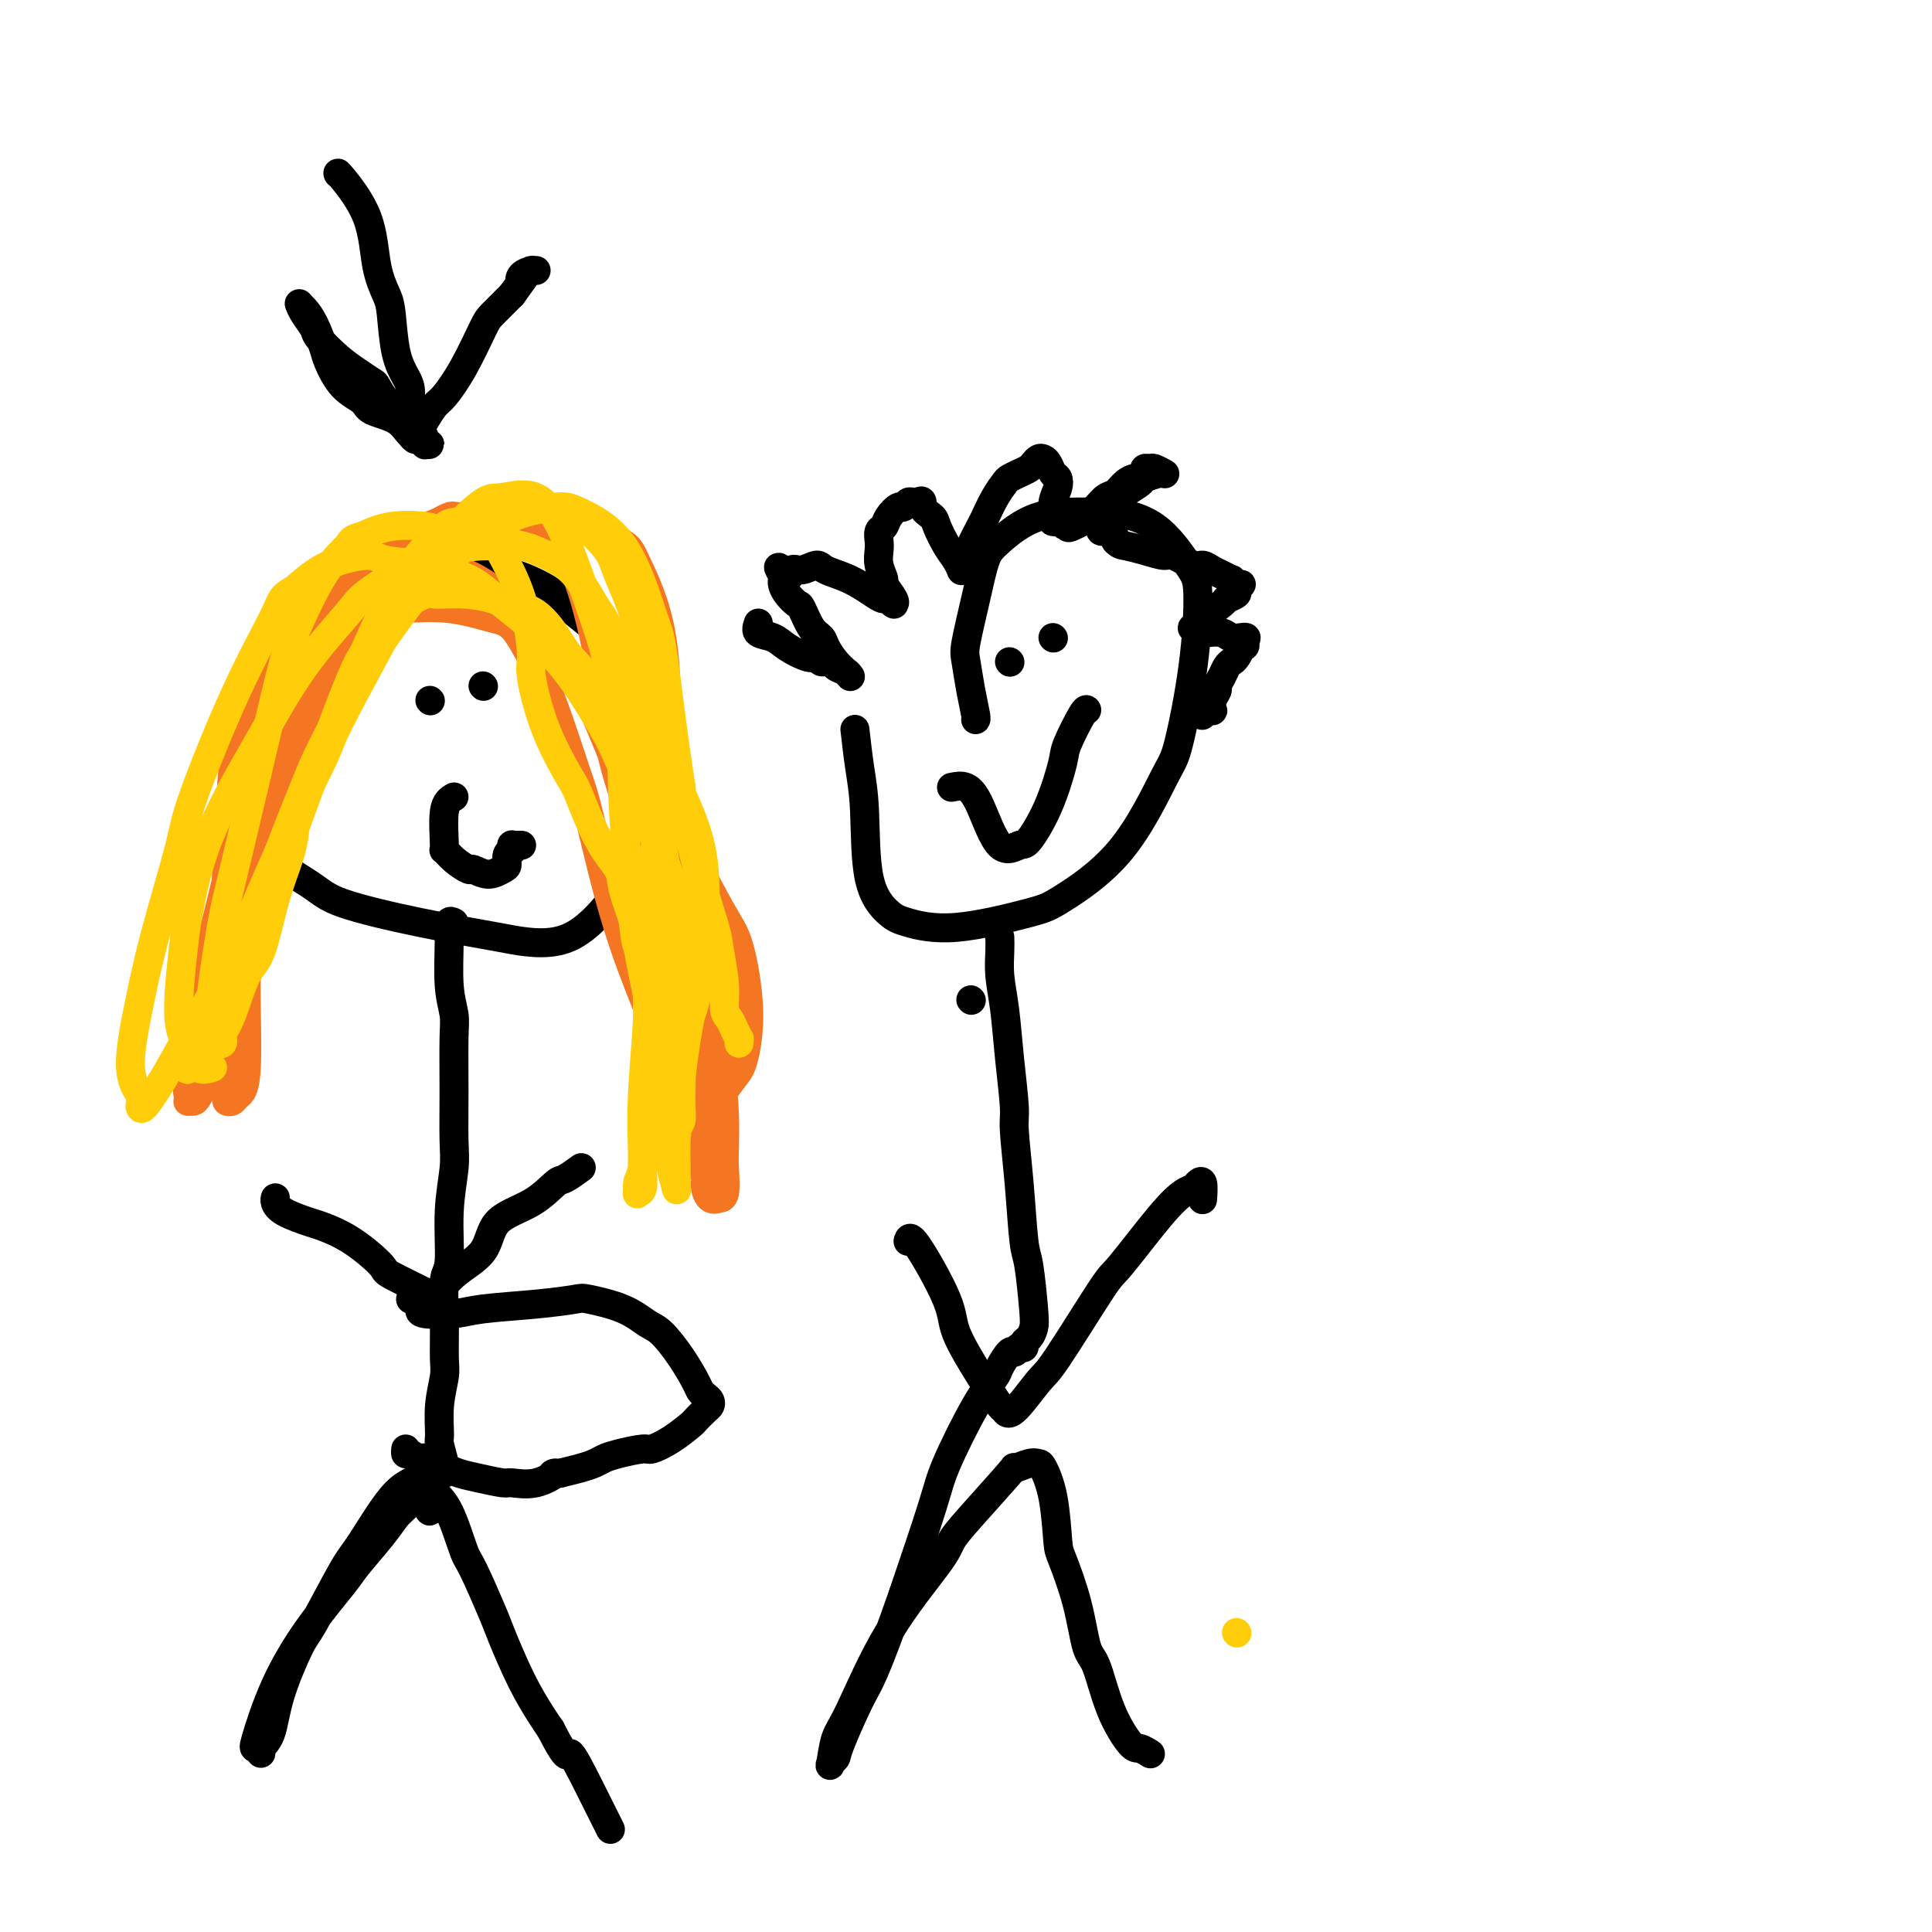 <svg viewBox='0 0 400 400' version='1.1' xmlns='http://www.w3.org/2000/svg' xmlns:xlink='http://www.w3.org/1999/xlink'><g fill='none' stroke='#000000' stroke-width='6' stroke-linecap='round' stroke-linejoin='round'><path d='M47,148c0.327,-0.881 0.654,-1.761 1,1c0.346,2.761 0.712,9.165 1,13c0.288,3.835 0.497,5.103 1,7c0.503,1.897 1.300,4.424 4,7c2.700,2.576 7.302,5.201 10,7c2.698,1.799 3.492,2.772 7,4c3.508,1.228 9.731,2.712 16,4c6.269,1.288 12.583,2.380 16,3c3.417,0.620 3.938,0.770 6,1c2.062,0.230 5.666,0.542 9,-1c3.334,-1.542 6.396,-4.938 8,-7c1.604,-2.062 1.748,-2.792 3,-5c1.252,-2.208 3.611,-5.895 5,-10c1.389,-4.105 1.809,-8.629 2,-11c0.191,-2.371 0.155,-2.590 0,-4c-0.155,-1.410 -0.427,-4.013 -1,-7c-0.573,-2.987 -1.448,-6.360 -2,-8c-0.552,-1.640 -0.783,-1.549 -2,-3c-1.217,-1.451 -3.421,-4.445 -6,-7c-2.579,-2.555 -5.531,-4.673 -7,-6c-1.469,-1.327 -1.453,-1.864 -3,-3c-1.547,-1.136 -4.656,-2.872 -8,-4c-3.344,-1.128 -6.922,-1.649 -9,-2c-2.078,-0.351 -2.655,-0.534 -5,-1c-2.345,-0.466 -6.457,-1.216 -10,-1c-3.543,0.216 -6.517,1.398 -8,2c-1.483,0.602 -1.476,0.624 -3,2c-1.524,1.376 -4.578,4.108 -7,7c-2.422,2.892 -4.211,5.946 -6,9'/><path d='M59,135c-2.102,2.953 -0.857,2.336 -1,4c-0.143,1.664 -1.674,5.609 -2,9c-0.326,3.391 0.554,6.229 1,8c0.446,1.771 0.460,2.475 1,4c0.540,1.525 1.607,3.872 2,5c0.393,1.128 0.112,1.037 0,1c-0.112,-0.037 -0.056,-0.018 0,0'/><path d='M94,191c-0.431,-0.223 -0.862,-0.446 -1,0c-0.138,0.446 0.016,1.560 0,4c-0.016,2.440 -0.201,6.207 0,9c0.201,2.793 0.787,4.613 1,6c0.213,1.387 0.053,2.340 0,5c-0.053,2.660 0.001,7.028 0,11c-0.001,3.972 -0.057,7.549 0,10c0.057,2.451 0.225,3.776 0,6c-0.225,2.224 -0.845,5.348 -1,9c-0.155,3.652 0.156,7.833 0,10c-0.156,2.167 -0.778,2.321 -1,4c-0.222,1.679 -0.045,4.885 0,8c0.045,3.115 -0.041,6.141 0,8c0.041,1.859 0.211,2.551 0,4c-0.211,1.449 -0.803,3.655 -1,6c-0.197,2.345 0.001,4.828 0,6c-0.001,1.172 -0.200,1.032 0,2c0.200,0.968 0.800,3.045 1,4c0.200,0.955 0.002,0.788 0,1c-0.002,0.212 0.193,0.803 0,1c-0.193,0.197 -0.773,0.001 -1,0c-0.227,-0.001 -0.099,0.192 0,0c0.099,-0.192 0.171,-0.769 0,-1c-0.171,-0.231 -0.586,-0.115 -1,0'/><path d='M90,304c-1.065,17.446 -1.727,4.560 -2,0c-0.273,-4.560 -0.157,-0.795 -1,1c-0.843,1.795 -2.647,1.619 -5,4c-2.353,2.381 -5.257,7.320 -7,10c-1.743,2.680 -2.325,3.102 -4,6c-1.675,2.898 -4.442,8.271 -6,11c-1.558,2.729 -1.905,2.813 -3,5c-1.095,2.187 -2.937,6.477 -4,10c-1.063,3.523 -1.345,6.280 -2,8c-0.655,1.720 -1.682,2.405 -2,3c-0.318,0.595 0.075,1.101 0,1c-0.075,-0.101 -0.616,-0.807 -1,-1c-0.384,-0.193 -0.611,0.128 0,-2c0.611,-2.128 2.061,-6.705 4,-11c1.939,-4.295 4.368,-8.310 7,-12c2.632,-3.690 5.467,-7.056 7,-9c1.533,-1.944 1.765,-2.464 3,-4c1.235,-1.536 3.473,-4.086 5,-6c1.527,-1.914 2.344,-3.191 3,-4c0.656,-0.809 1.151,-1.152 2,-2c0.849,-0.848 2.052,-2.203 3,-3c0.948,-0.797 1.641,-1.037 2,-1c0.359,0.037 0.383,0.352 1,1c0.617,0.648 1.826,1.627 3,4c1.174,2.373 2.312,6.138 3,8c0.688,1.862 0.926,1.822 2,4c1.074,2.178 2.984,6.575 4,9c1.016,2.425 1.138,2.877 2,5c0.862,2.123 2.463,5.918 4,9c1.537,3.082 3.011,5.452 4,7c0.989,1.548 1.495,2.274 2,3'/><path d='M114,358c3.976,7.797 3.416,4.791 4,5c0.584,0.209 2.311,3.633 4,7c1.689,3.367 3.340,6.676 4,8c0.660,1.324 0.330,0.662 0,0'/></g>
<g fill='none' stroke='#F47623' stroke-width='6' stroke-linecap='round' stroke-linejoin='round'><path d='M68,123c0.251,0.335 0.502,0.671 0,1c-0.502,0.329 -1.756,0.653 -4,5c-2.244,4.347 -5.477,12.718 -7,17c-1.523,4.282 -1.335,4.476 -2,9c-0.665,4.524 -2.181,13.377 -3,22c-0.819,8.623 -0.940,17.017 -1,22c-0.060,4.983 -0.057,6.554 0,10c0.057,3.446 0.169,8.766 0,12c-0.169,3.234 -0.619,4.383 -1,5c-0.381,0.617 -0.692,0.704 -1,1c-0.308,0.296 -0.611,0.803 -1,1c-0.389,0.197 -0.863,0.084 -1,0c-0.137,-0.084 0.065,-0.138 0,-2c-0.065,-1.862 -0.396,-5.532 0,-11c0.396,-5.468 1.519,-12.735 2,-17c0.481,-4.265 0.320,-5.528 1,-10c0.680,-4.472 2.200,-12.153 4,-19c1.800,-6.847 3.880,-12.859 5,-16c1.120,-3.141 1.280,-3.411 2,-6c0.720,-2.589 2.000,-7.498 4,-12c2.000,-4.502 4.722,-8.599 6,-11c1.278,-2.401 1.113,-3.108 3,-5c1.887,-1.892 5.825,-4.969 9,-7c3.175,-2.031 5.588,-3.015 8,-4'/><path d='M91,108c3.184,-1.844 2.644,-0.953 4,-1c1.356,-0.047 4.609,-1.030 8,-1c3.391,0.030 6.919,1.073 9,2c2.081,0.927 2.715,1.738 4,4c1.285,2.262 3.220,5.976 5,12c1.780,6.024 3.404,14.358 4,19c0.596,4.642 0.163,5.591 1,10c0.837,4.409 2.942,12.277 6,19c3.058,6.723 7.068,12.302 9,16c1.932,3.698 1.787,5.516 3,11c1.213,5.484 3.785,14.632 5,22c1.215,7.368 1.073,12.954 1,16c-0.073,3.046 -0.079,3.551 0,5c0.079,1.449 0.241,3.842 0,5c-0.241,1.158 -0.884,1.082 -1,1c-0.116,-0.082 0.296,-0.168 0,0c-0.296,0.168 -1.298,0.590 -2,0c-0.702,-0.590 -1.103,-2.194 -1,-3c0.103,-0.806 0.711,-0.816 1,-2c0.289,-1.184 0.260,-3.541 0,-7c-0.260,-3.459 -0.751,-8.019 -1,-11c-0.249,-2.981 -0.256,-4.384 -1,-8c-0.744,-3.616 -2.224,-9.445 -4,-15c-1.776,-5.555 -3.849,-10.836 -5,-14c-1.151,-3.164 -1.380,-4.212 -2,-7c-0.620,-2.788 -1.633,-7.317 -3,-12c-1.367,-4.683 -3.090,-9.520 -4,-12c-0.910,-2.480 -1.007,-2.603 -2,-5c-0.993,-2.397 -2.883,-7.068 -5,-11c-2.117,-3.932 -4.462,-7.123 -6,-9c-1.538,-1.877 -2.269,-2.438 -3,-3'/><path d='M111,129c-3.487,-4.615 -5.203,-4.652 -9,-5c-3.797,-0.348 -9.675,-1.008 -13,-1c-3.325,0.008 -4.099,0.684 -5,1c-0.901,0.316 -1.930,0.273 -4,3c-2.070,2.727 -5.182,8.225 -7,11c-1.818,2.775 -2.341,2.829 -4,5c-1.659,2.171 -4.455,6.461 -7,10c-2.545,3.539 -4.840,6.329 -6,8c-1.160,1.671 -1.186,2.223 -2,4c-0.814,1.777 -2.414,4.781 -4,9c-1.586,4.219 -3.156,9.655 -4,13c-0.844,3.345 -0.962,4.599 -1,8c-0.038,3.401 0.005,8.950 0,13c-0.005,4.050 -0.056,6.601 0,8c0.056,1.399 0.221,1.647 0,2c-0.221,0.353 -0.827,0.810 -1,1c-0.173,0.190 0.087,0.113 0,0c-0.087,-0.113 -0.523,-0.264 -1,-1c-0.477,-0.736 -0.997,-2.059 -1,-6c-0.003,-3.941 0.511,-10.500 1,-14c0.489,-3.500 0.952,-3.940 2,-8c1.048,-4.060 2.682,-11.739 5,-19c2.318,-7.261 5.319,-14.103 7,-18c1.681,-3.897 2.042,-4.850 4,-8c1.958,-3.150 5.514,-8.498 9,-12c3.486,-3.502 6.902,-5.160 9,-6c2.098,-0.840 2.877,-0.863 5,-1c2.123,-0.137 5.590,-0.387 9,0c3.410,0.387 6.764,1.412 9,2c2.236,0.588 3.353,0.739 5,3c1.647,2.261 3.823,6.630 6,11'/><path d='M113,142c2.174,5.242 4.608,12.848 6,17c1.392,4.152 1.741,4.849 3,10c1.259,5.151 3.426,14.757 6,23c2.574,8.243 5.554,15.122 7,19c1.446,3.878 1.357,4.754 2,8c0.643,3.246 2.018,8.860 3,13c0.982,4.140 1.572,6.805 2,8c0.428,1.195 0.693,0.920 1,1c0.307,0.080 0.656,0.516 1,0c0.344,-0.516 0.683,-1.985 1,-3c0.317,-1.015 0.612,-1.576 1,-3c0.388,-1.424 0.869,-3.711 2,-6c1.131,-2.289 2.911,-4.581 4,-6c1.089,-1.419 1.485,-1.967 2,-4c0.515,-2.033 1.148,-5.552 1,-10c-0.148,-4.448 -1.077,-9.824 -2,-13c-0.923,-3.176 -1.839,-4.152 -4,-8c-2.161,-3.848 -5.566,-10.568 -9,-17c-3.434,-6.432 -6.898,-12.575 -9,-16c-2.102,-3.425 -2.841,-4.132 -5,-7c-2.159,-2.868 -5.738,-7.896 -9,-12c-3.262,-4.104 -6.206,-7.285 -8,-9c-1.794,-1.715 -2.438,-1.965 -4,-3c-1.562,-1.035 -4.042,-2.857 -6,-4c-1.958,-1.143 -3.393,-1.609 -4,-2c-0.607,-0.391 -0.385,-0.706 -1,-1c-0.615,-0.294 -2.068,-0.565 -3,-1c-0.932,-0.435 -1.343,-1.034 -2,-1c-0.657,0.034 -1.562,0.702 -3,2c-1.438,1.298 -3.411,3.228 -6,7c-2.589,3.772 -5.795,9.386 -9,15'/><path d='M71,139c-3.130,4.581 -3.454,5.035 -5,9c-1.546,3.965 -4.313,11.441 -7,18c-2.687,6.559 -5.292,12.200 -7,16c-1.708,3.800 -2.518,5.759 -3,7c-0.482,1.241 -0.637,1.765 -2,6c-1.363,4.235 -3.934,12.182 -5,16c-1.066,3.818 -0.626,3.506 -1,5c-0.374,1.494 -1.561,4.793 -2,7c-0.439,2.207 -0.129,3.322 0,4c0.129,0.678 0.079,0.918 0,1c-0.079,0.082 -0.186,0.006 0,0c0.186,-0.006 0.666,0.057 1,0c0.334,-0.057 0.523,-0.235 1,-1c0.477,-0.765 1.241,-2.116 2,-6c0.759,-3.884 1.511,-10.299 2,-14c0.489,-3.701 0.713,-4.687 1,-9c0.287,-4.313 0.637,-11.954 1,-19c0.363,-7.046 0.740,-13.495 1,-17c0.260,-3.505 0.402,-4.064 1,-7c0.598,-2.936 1.650,-8.250 4,-13c2.350,-4.750 5.996,-8.935 8,-11c2.004,-2.065 2.364,-2.009 5,-4c2.636,-1.991 7.546,-6.027 13,-9c5.454,-2.973 11.450,-4.882 15,-6c3.550,-1.118 4.654,-1.444 8,-2c3.346,-0.556 8.935,-1.342 14,-1c5.065,0.342 9.606,1.813 12,3c2.394,1.187 2.642,2.091 4,5c1.358,2.909 3.827,7.822 5,15c1.173,7.178 1.049,16.622 1,23c-0.049,6.378 -0.025,9.689 0,13'/><path d='M138,168c0.773,8.895 2.205,13.133 3,21c0.795,7.867 0.951,19.364 1,25c0.049,5.636 -0.010,5.409 0,6c0.010,0.591 0.087,1.998 0,3c-0.087,1.002 -0.339,1.599 -1,3c-0.661,1.401 -1.732,3.605 -2,5c-0.268,1.395 0.268,1.982 1,3c0.732,1.018 1.658,2.466 2,3c0.342,0.534 0.098,0.152 0,0c-0.098,-0.152 -0.049,-0.076 0,0'/></g>
<g fill='none' stroke='#000000' stroke-width='6' stroke-linecap='round' stroke-linejoin='round'><path d='M92,272c0.103,-0.733 0.207,-1.466 0,-2c-0.207,-0.534 -0.724,-0.868 -3,-2c-2.276,-1.132 -6.312,-3.062 -8,-4c-1.688,-0.938 -1.030,-0.884 -2,-2c-0.970,-1.116 -3.570,-3.402 -6,-5c-2.430,-1.598 -4.690,-2.509 -6,-3c-1.310,-0.491 -1.672,-0.563 -3,-1c-1.328,-0.437 -3.624,-1.241 -5,-2c-1.376,-0.759 -1.832,-1.474 -2,-2c-0.168,-0.526 -0.048,-0.865 0,-1c0.048,-0.135 0.024,-0.068 0,0'/><path d='M85,269c1.295,0.457 2.589,0.914 4,0c1.411,-0.914 2.938,-3.198 5,-5c2.062,-1.802 4.658,-3.122 6,-5c1.342,-1.878 1.428,-4.314 3,-6c1.572,-1.686 4.628,-2.620 7,-4c2.372,-1.380 4.058,-3.205 5,-4c0.942,-0.795 1.138,-0.560 2,-1c0.862,-0.440 2.389,-1.554 3,-2c0.611,-0.446 0.305,-0.223 0,0'/><path d='M87,271c-0.148,0.398 -0.295,0.797 1,1c1.295,0.203 4.033,0.211 6,0c1.967,-0.211 3.162,-0.640 6,-1c2.838,-0.360 7.320,-0.650 11,-1c3.680,-0.350 6.560,-0.759 8,-1c1.440,-0.241 1.442,-0.313 3,0c1.558,0.313 4.673,1.011 7,2c2.327,0.989 3.866,2.268 5,3c1.134,0.732 1.862,0.917 3,2c1.138,1.083 2.687,3.064 4,5c1.313,1.936 2.391,3.829 3,5c0.609,1.171 0.750,1.622 1,2c0.250,0.378 0.610,0.683 1,1c0.390,0.317 0.811,0.647 1,1c0.189,0.353 0.144,0.731 0,1c-0.144,0.269 -0.389,0.430 -1,1c-0.611,0.570 -1.589,1.549 -2,2c-0.411,0.451 -0.256,0.372 -1,1c-0.744,0.628 -2.388,1.961 -4,3c-1.612,1.039 -3.194,1.784 -4,2c-0.806,0.216 -0.837,-0.097 -2,0c-1.163,0.097 -3.458,0.603 -5,1c-1.542,0.397 -2.331,0.684 -3,1c-0.669,0.316 -1.219,0.662 -2,1c-0.781,0.338 -1.795,0.668 -3,1c-1.205,0.332 -2.603,0.666 -4,1'/><path d='M116,305c-3.000,0.651 -1.001,-0.221 -1,0c0.001,0.221 -1.995,1.534 -4,2c-2.005,0.466 -4.020,0.083 -5,0c-0.980,-0.083 -0.926,0.134 -2,0c-1.074,-0.134 -3.275,-0.618 -5,-1c-1.725,-0.382 -2.974,-0.662 -4,-1c-1.026,-0.338 -1.830,-0.735 -3,-1c-1.170,-0.265 -2.706,-0.397 -4,-1c-1.294,-0.603 -2.347,-1.677 -3,-2c-0.653,-0.323 -0.907,0.105 -1,0c-0.093,-0.105 -0.027,-0.744 0,-1c0.027,-0.256 0.013,-0.128 0,0'/><path d='M94,165c-0.855,0.494 -1.711,0.988 -2,3c-0.289,2.012 -0.013,5.543 0,7c0.013,1.457 -0.237,0.840 0,1c0.237,0.160 0.960,1.097 2,2c1.040,0.903 2.398,1.771 3,2c0.602,0.229 0.447,-0.180 1,0c0.553,0.180 1.812,0.948 3,1c1.188,0.052 2.304,-0.612 3,-1c0.696,-0.388 0.971,-0.500 1,-1c0.029,-0.500 -0.189,-1.388 0,-2c0.189,-0.612 0.786,-0.949 1,-1c0.214,-0.051 0.047,0.182 0,0c-0.047,-0.182 0.026,-0.781 0,-1c-0.026,-0.219 -0.151,-0.059 0,0c0.151,0.059 0.579,0.016 1,0c0.421,-0.016 0.835,-0.005 1,0c0.165,0.005 0.083,0.002 0,0'/><path d='M89,145c0.000,0.000 0.100,0.100 0.1,0.1'/><path d='M100,142c0.000,0.000 0.100,0.100 0.1,0.1'/><path d='M177,151c0.312,2.733 0.625,5.466 1,8c0.375,2.534 0.814,4.867 1,9c0.186,4.133 0.119,10.064 1,14c0.881,3.936 2.711,5.876 4,7c1.289,1.124 2.039,1.430 4,2c1.961,0.570 5.134,1.404 10,1c4.866,-0.404 11.424,-2.044 15,-3c3.576,-0.956 4.170,-1.227 7,-3c2.830,-1.773 7.898,-5.048 12,-10c4.102,-4.952 7.240,-11.580 9,-15c1.760,-3.420 2.142,-3.633 3,-7c0.858,-3.367 2.192,-9.887 3,-16c0.808,-6.113 1.089,-11.820 1,-15c-0.089,-3.180 -0.548,-3.833 -2,-6c-1.452,-2.167 -3.898,-5.846 -7,-8c-3.102,-2.154 -6.862,-2.782 -9,-3c-2.138,-0.218 -2.655,-0.026 -5,0c-2.345,0.026 -6.516,-0.113 -10,1c-3.484,1.113 -6.279,3.478 -8,5c-1.721,1.522 -2.367,2.201 -3,4c-0.633,1.799 -1.252,4.717 -2,8c-0.748,3.283 -1.626,6.932 -2,9c-0.374,2.068 -0.244,2.554 0,4c0.244,1.446 0.601,3.851 1,6c0.399,2.149 0.838,4.040 1,5c0.162,0.960 0.046,0.989 0,1c-0.046,0.011 -0.023,0.006 0,0'/><path d='M201,207c0.000,0.000 0.100,0.100 0.1,0.1'/><path d='M207,194c0.025,0.853 0.049,1.706 0,3c-0.049,1.294 -0.172,3.029 0,5c0.172,1.971 0.637,4.176 1,7c0.363,2.824 0.622,6.266 1,10c0.378,3.734 0.875,7.760 1,10c0.125,2.240 -0.121,2.693 0,5c0.121,2.307 0.607,6.466 1,11c0.393,4.534 0.691,9.442 1,12c0.309,2.558 0.629,2.765 1,5c0.371,2.235 0.794,6.498 1,9c0.206,2.502 0.195,3.245 0,4c-0.195,0.755 -0.574,1.523 -1,2c-0.426,0.477 -0.898,0.662 -1,1c-0.102,0.338 0.165,0.827 0,1c-0.165,0.173 -0.764,0.030 -1,0c-0.236,-0.030 -0.109,0.055 0,0c0.109,-0.055 0.200,-0.249 0,0c-0.200,0.249 -0.690,0.940 -1,1c-0.310,0.060 -0.440,-0.512 -1,0c-0.560,0.512 -1.551,2.108 -2,3c-0.449,0.892 -0.358,1.082 -1,2c-0.642,0.918 -2.017,2.566 -4,6c-1.983,3.434 -4.572,8.655 -6,12c-1.428,3.345 -1.694,4.813 -3,9c-1.306,4.187 -3.653,11.094 -6,18'/><path d='M187,330c-2.631,7.571 -4.709,12.998 -6,16c-1.291,3.002 -1.797,3.579 -3,6c-1.203,2.421 -3.105,6.685 -4,9c-0.895,2.315 -0.784,2.681 -1,3c-0.216,0.319 -0.759,0.592 -1,1c-0.241,0.408 -0.181,0.952 0,0c0.181,-0.952 0.481,-3.398 1,-5c0.519,-1.602 1.256,-2.358 3,-6c1.744,-3.642 4.493,-10.168 8,-16c3.507,-5.832 7.770,-10.969 10,-14c2.230,-3.031 2.425,-3.954 3,-5c0.575,-1.046 1.530,-2.214 4,-5c2.470,-2.786 6.453,-7.192 8,-9c1.547,-1.808 0.656,-1.020 1,-1c0.344,0.020 1.924,-0.727 3,-1c1.076,-0.273 1.648,-0.072 2,0c0.352,0.072 0.482,0.017 1,1c0.518,0.983 1.423,3.006 2,6c0.577,2.994 0.825,6.960 1,9c0.175,2.040 0.275,2.153 1,4c0.725,1.847 2.075,5.427 3,9c0.925,3.573 1.427,7.138 2,9c0.573,1.862 1.219,2.019 2,4c0.781,1.981 1.698,5.785 3,9c1.302,3.215 2.990,5.842 4,7c1.010,1.158 1.343,0.846 2,1c0.657,0.154 1.638,0.772 2,1c0.362,0.228 0.103,0.065 0,0c-0.103,-0.065 -0.052,-0.033 0,0'/><path d='M188,257c0.194,-0.671 0.388,-1.342 2,1c1.612,2.342 4.641,7.698 6,11c1.359,3.302 1.047,4.551 2,7c0.953,2.449 3.173,6.099 5,9c1.827,2.901 3.263,5.052 4,6c0.737,0.948 0.775,0.691 1,1c0.225,0.309 0.635,1.184 2,0c1.365,-1.184 3.684,-4.427 5,-6c1.316,-1.573 1.630,-1.476 4,-5c2.370,-3.524 6.796,-10.670 9,-14c2.204,-3.330 2.187,-2.843 4,-5c1.813,-2.157 5.456,-6.959 8,-10c2.544,-3.041 3.988,-4.320 5,-5c1.012,-0.680 1.592,-0.759 2,-1c0.408,-0.241 0.646,-0.642 1,-1c0.354,-0.358 0.826,-0.673 1,0c0.174,0.673 0.050,2.335 0,3c-0.050,0.665 -0.025,0.332 0,0'/><path d='M197,163c1.020,-0.210 2.039,-0.419 3,0c0.961,0.419 1.863,1.467 3,4c1.137,2.533 2.508,6.550 4,8c1.492,1.450 3.105,0.334 4,0c0.895,-0.334 1.073,0.113 2,-1c0.927,-1.113 2.602,-3.787 4,-7c1.398,-3.213 2.518,-6.966 3,-9c0.482,-2.034 0.325,-2.349 1,-4c0.675,-1.651 2.182,-4.637 3,-6c0.818,-1.363 0.948,-1.104 1,-1c0.052,0.104 0.026,0.052 0,0'/><path d='M209,137c0.000,0.000 0.100,0.100 0.1,0.1'/><path d='M218,132c0.000,0.000 0.100,0.100 0.1,0.1'/><path d='M157,129c-0.278,0.777 -0.555,1.553 0,2c0.555,0.447 1.943,0.563 3,1c1.057,0.437 1.784,1.193 3,2c1.216,0.807 2.921,1.666 4,2c1.079,0.334 1.531,0.145 2,0c0.469,-0.145 0.955,-0.246 1,0c0.045,0.246 -0.352,0.840 0,1c0.352,0.160 1.453,-0.115 2,0c0.547,0.115 0.539,0.619 1,1c0.461,0.381 1.392,0.639 2,1c0.608,0.361 0.893,0.826 1,1c0.107,0.174 0.037,0.056 0,0c-0.037,-0.056 -0.041,-0.049 0,0c0.041,0.049 0.128,0.140 0,0c-0.128,-0.140 -0.471,-0.510 -1,-1c-0.529,-0.490 -1.245,-1.098 -2,-2c-0.755,-0.902 -1.549,-2.096 -2,-3c-0.451,-0.904 -0.558,-1.516 -1,-2c-0.442,-0.484 -1.218,-0.840 -2,-2c-0.782,-1.160 -1.568,-3.123 -2,-4c-0.432,-0.877 -0.508,-0.669 -1,-1c-0.492,-0.331 -1.400,-1.202 -2,-2c-0.600,-0.798 -0.892,-1.522 -1,-2c-0.108,-0.478 -0.031,-0.708 0,-1c0.031,-0.292 0.015,-0.646 0,-1'/><path d='M162,119c-1.979,-3.183 0.072,-0.640 1,0c0.928,0.640 0.732,-0.622 1,-1c0.268,-0.378 0.999,0.130 2,0c1.001,-0.130 2.271,-0.896 3,-1c0.729,-0.104 0.916,0.454 2,1c1.084,0.546 3.065,1.078 5,2c1.935,0.922 3.825,2.233 5,3c1.175,0.767 1.635,0.990 2,1c0.365,0.010 0.636,-0.194 1,0c0.364,0.194 0.822,0.787 1,1c0.178,0.213 0.077,0.045 0,0c-0.077,-0.045 -0.129,0.032 0,0c0.129,-0.032 0.441,-0.172 0,-1c-0.441,-0.828 -1.635,-2.343 -2,-3c-0.365,-0.657 0.097,-0.456 0,-1c-0.097,-0.544 -0.755,-1.833 -1,-3c-0.245,-1.167 -0.078,-2.213 0,-3c0.078,-0.787 0.066,-1.315 0,-2c-0.066,-0.685 -0.186,-1.527 0,-2c0.186,-0.473 0.680,-0.575 1,-1c0.320,-0.425 0.467,-1.172 1,-2c0.533,-0.828 1.452,-1.739 2,-2c0.548,-0.261 0.724,0.126 1,0c0.276,-0.126 0.651,-0.765 1,-1c0.349,-0.235 0.671,-0.067 1,0c0.329,0.067 0.664,0.034 1,0'/><path d='M190,104c1.352,-0.805 0.733,0.182 1,1c0.267,0.818 1.420,1.466 2,2c0.580,0.534 0.586,0.952 1,2c0.414,1.048 1.235,2.725 2,4c0.765,1.275 1.473,2.146 2,3c0.527,0.854 0.872,1.689 1,2c0.128,0.311 0.038,0.098 0,0c-0.038,-0.098 -0.025,-0.081 0,0c0.025,0.081 0.061,0.224 0,0c-0.061,-0.224 -0.220,-0.816 0,-1c0.220,-0.184 0.818,0.041 1,0c0.182,-0.041 -0.051,-0.349 0,-1c0.051,-0.651 0.385,-1.645 1,-3c0.615,-1.355 1.512,-3.070 2,-4c0.488,-0.930 0.567,-1.075 1,-2c0.433,-0.925 1.219,-2.629 2,-4c0.781,-1.371 1.557,-2.409 2,-3c0.443,-0.591 0.552,-0.736 1,-1c0.448,-0.264 1.233,-0.646 2,-1c0.767,-0.354 1.515,-0.682 2,-1c0.485,-0.318 0.707,-0.628 1,-1c0.293,-0.372 0.656,-0.805 1,-1c0.344,-0.195 0.668,-0.152 1,0c0.332,0.152 0.674,0.413 1,1c0.326,0.587 0.638,1.498 1,2c0.362,0.502 0.775,0.593 1,1c0.225,0.407 0.262,1.128 0,2c-0.262,0.872 -0.823,1.893 -1,3c-0.177,1.107 0.029,2.298 0,3c-0.029,0.702 -0.294,0.915 0,1c0.294,0.085 1.147,0.043 2,0'/><path d='M220,108c0.699,1.799 0.946,0.298 1,0c0.054,-0.298 -0.085,0.608 0,1c0.085,0.392 0.393,0.270 1,0c0.607,-0.270 1.514,-0.687 2,-1c0.486,-0.313 0.553,-0.521 1,-1c0.447,-0.479 1.275,-1.228 2,-2c0.725,-0.772 1.346,-1.565 2,-2c0.654,-0.435 1.342,-0.512 2,-1c0.658,-0.488 1.286,-1.389 2,-2c0.714,-0.611 1.515,-0.934 2,-1c0.485,-0.066 0.653,0.125 1,0c0.347,-0.125 0.871,-0.566 1,-1c0.129,-0.434 -0.137,-0.863 0,-1c0.137,-0.137 0.678,0.016 1,0c0.322,-0.016 0.425,-0.201 1,0c0.575,0.201 1.621,0.789 2,1c0.379,0.211 0.090,0.045 0,0c-0.090,-0.045 0.019,0.032 0,0c-0.019,-0.032 -0.166,-0.174 -1,0c-0.834,0.174 -2.355,0.665 -3,1c-0.645,0.335 -0.415,0.513 -1,1c-0.585,0.487 -1.984,1.282 -3,2c-1.016,0.718 -1.647,1.359 -2,2c-0.353,0.641 -0.428,1.280 -1,2c-0.572,0.720 -1.642,1.519 -2,2c-0.358,0.481 -0.003,0.644 0,1c0.003,0.356 -0.345,0.903 0,1c0.345,0.097 1.384,-0.258 2,0c0.616,0.258 0.808,1.129 1,2'/><path d='M231,112c0.735,0.803 1.072,0.811 2,1c0.928,0.189 2.447,0.557 4,1c1.553,0.443 3.140,0.959 4,1c0.860,0.041 0.992,-0.393 2,0c1.008,0.393 2.891,1.612 4,2c1.109,0.388 1.445,-0.055 2,0c0.555,0.055 1.328,0.607 2,1c0.672,0.393 1.243,0.626 2,1c0.757,0.374 1.701,0.888 2,1c0.299,0.112 -0.047,-0.177 0,0c0.047,0.177 0.488,0.822 1,1c0.512,0.178 1.094,-0.109 1,0c-0.094,0.109 -0.862,0.614 -1,1c-0.138,0.386 0.356,0.652 0,1c-0.356,0.348 -1.563,0.777 -2,1c-0.437,0.223 -0.104,0.241 -1,1c-0.896,0.759 -3.022,2.260 -4,3c-0.978,0.740 -0.807,0.720 -1,1c-0.193,0.280 -0.749,0.858 -1,1c-0.251,0.142 -0.195,-0.154 0,0c0.195,0.154 0.529,0.759 1,1c0.471,0.241 1.078,0.117 2,0c0.922,-0.117 2.161,-0.228 3,0c0.839,0.228 1.280,0.796 2,1c0.720,0.204 1.719,0.044 2,0c0.281,-0.044 -0.155,0.027 0,0c0.155,-0.027 0.901,-0.150 1,0c0.099,0.150 -0.451,0.575 -1,1'/><path d='M257,133c1.534,0.719 0.370,1.018 0,1c-0.370,-0.018 0.056,-0.353 0,0c-0.056,0.353 -0.593,1.394 -1,2c-0.407,0.606 -0.682,0.778 -1,1c-0.318,0.222 -0.677,0.496 -1,1c-0.323,0.504 -0.608,1.239 -1,2c-0.392,0.761 -0.889,1.549 -1,2c-0.111,0.451 0.164,0.565 0,1c-0.164,0.435 -0.766,1.192 -1,2c-0.234,0.808 -0.102,1.667 0,2c0.102,0.333 0.172,0.141 0,0c-0.172,-0.141 -0.585,-0.230 -1,0c-0.415,0.230 -0.833,0.780 -1,1c-0.167,0.220 -0.084,0.110 0,0'/><path d='M70,36c-0.097,-0.224 -0.195,-0.448 1,1c1.195,1.448 3.681,4.568 5,8c1.319,3.432 1.470,7.178 2,10c0.530,2.822 1.438,4.722 2,6c0.562,1.278 0.777,1.934 1,4c0.223,2.066 0.455,5.541 1,8c0.545,2.459 1.403,3.901 2,5c0.597,1.099 0.935,1.856 1,3c0.065,1.144 -0.141,2.674 0,4c0.141,1.326 0.631,2.446 1,3c0.369,0.554 0.617,0.540 1,1c0.383,0.460 0.902,1.392 1,2c0.098,0.608 -0.225,0.891 0,1c0.225,0.109 1.000,0.044 1,0c0.000,-0.044 -0.773,-0.067 -1,0c-0.227,0.067 0.094,0.224 0,0c-0.094,-0.224 -0.602,-0.830 -1,-1c-0.398,-0.170 -0.685,0.094 -1,0c-0.315,-0.094 -0.657,-0.547 -1,-1'/><path d='M85,90c-0.859,-0.738 -1.505,-2.081 -3,-3c-1.495,-0.919 -3.839,-1.412 -5,-2c-1.161,-0.588 -1.140,-1.270 -2,-2c-0.860,-0.730 -2.601,-1.509 -4,-3c-1.399,-1.491 -2.456,-3.696 -3,-5c-0.544,-1.304 -0.577,-1.709 -1,-3c-0.423,-1.291 -1.238,-3.470 -2,-5c-0.762,-1.530 -1.473,-2.411 -2,-3c-0.527,-0.589 -0.872,-0.885 -1,-1c-0.128,-0.115 -0.041,-0.049 0,0c0.041,0.049 0.036,0.080 0,0c-0.036,-0.080 -0.103,-0.272 0,0c0.103,0.272 0.376,1.007 1,2c0.624,0.993 1.600,2.245 2,3c0.400,0.755 0.225,1.012 1,2c0.775,0.988 2.501,2.706 4,4c1.499,1.294 2.771,2.163 4,3c1.229,0.837 2.413,1.641 3,2c0.587,0.359 0.576,0.272 1,1c0.424,0.728 1.283,2.272 2,3c0.717,0.728 1.290,0.639 2,1c0.710,0.361 1.556,1.172 2,2c0.444,0.828 0.488,1.672 1,2c0.512,0.328 1.494,0.139 2,0c0.506,-0.139 0.538,-0.230 1,-1c0.462,-0.770 1.354,-2.221 2,-3c0.646,-0.779 1.046,-0.885 2,-2c0.954,-1.115 2.462,-3.237 4,-6c1.538,-2.763 3.106,-6.167 4,-8c0.894,-1.833 1.112,-2.095 2,-3c0.888,-0.905 2.444,-2.452 4,-4'/><path d='M106,61c3.425,-4.812 2.486,-3.342 2,-3c-0.486,0.342 -0.519,-0.444 0,-1c0.519,-0.556 1.589,-0.881 2,-1c0.411,-0.119 0.162,-0.032 0,0c-0.162,0.032 -0.236,0.009 0,0c0.236,-0.009 0.782,-0.002 1,0c0.218,0.002 0.109,0.001 0,0'/></g>
<g fill='none' stroke='#FFCD0A' stroke-width='6' stroke-linecap='round' stroke-linejoin='round'><path d='M44,221c-1.109,0.346 -2.219,0.691 -3,0c-0.781,-0.691 -1.235,-2.419 -2,-4c-0.765,-1.581 -1.841,-3.015 -2,-7c-0.159,-3.985 0.600,-10.523 1,-14c0.400,-3.477 0.440,-3.895 1,-7c0.560,-3.105 1.638,-8.897 4,-15c2.362,-6.103 6.007,-12.516 8,-16c1.993,-3.484 2.334,-4.040 4,-7c1.666,-2.960 4.657,-8.324 8,-13c3.343,-4.676 7.040,-8.663 9,-11c1.960,-2.337 2.184,-3.023 5,-5c2.816,-1.977 8.223,-5.245 13,-7c4.777,-1.755 8.924,-1.998 11,-2c2.076,-0.002 2.079,0.238 3,2c0.921,1.762 2.758,5.047 4,9c1.242,3.953 1.889,8.576 2,11c0.111,2.424 -0.313,2.650 0,5c0.313,2.350 1.363,6.825 3,11c1.637,4.175 3.862,8.051 5,10c1.138,1.949 1.189,1.970 2,4c0.811,2.030 2.382,6.070 4,9c1.618,2.930 3.282,4.750 4,6c0.718,1.250 0.491,1.928 1,4c0.509,2.072 1.755,5.536 3,9'/><path d='M132,193c3.796,8.984 3.787,10.446 4,12c0.213,1.554 0.649,3.202 1,7c0.351,3.798 0.616,9.746 1,15c0.384,5.254 0.888,9.816 1,12c0.112,2.184 -0.166,1.992 0,3c0.166,1.008 0.777,3.218 1,4c0.223,0.782 0.059,0.138 0,0c-0.059,-0.138 -0.014,0.232 0,0c0.014,-0.232 -0.004,-1.064 0,-2c0.004,-0.936 0.028,-1.977 0,-3c-0.028,-1.023 -0.109,-2.030 0,-5c0.109,-2.970 0.409,-7.903 1,-13c0.591,-5.097 1.474,-10.359 2,-13c0.526,-2.641 0.695,-2.661 0,-7c-0.695,-4.339 -2.252,-12.997 -3,-17c-0.748,-4.003 -0.686,-3.351 -1,-4c-0.314,-0.649 -1.005,-2.597 -2,-5c-0.995,-2.403 -2.295,-5.260 -4,-9c-1.705,-3.740 -3.815,-8.365 -5,-11c-1.185,-2.635 -1.446,-3.282 -3,-6c-1.554,-2.718 -4.401,-7.509 -7,-11c-2.599,-3.491 -4.951,-5.684 -6,-7c-1.049,-1.316 -0.794,-1.757 -2,-3c-1.206,-1.243 -3.874,-3.288 -6,-5c-2.126,-1.712 -3.709,-3.090 -5,-4c-1.291,-0.910 -2.290,-1.350 -4,-2c-1.710,-0.650 -4.132,-1.508 -7,-2c-2.868,-0.492 -6.181,-0.616 -8,-1c-1.819,-0.384 -2.144,-1.026 -4,-1c-1.856,0.026 -5.245,0.722 -8,2c-2.755,1.278 -4.878,3.139 -7,5'/><path d='M61,122c-2.879,1.571 -2.577,2.000 -4,5c-1.423,3.000 -4.570,8.572 -8,16c-3.430,7.428 -7.142,16.713 -9,22c-1.858,5.287 -1.861,6.577 -3,11c-1.139,4.423 -3.413,11.980 -5,18c-1.587,6.020 -2.488,10.505 -3,13c-0.512,2.495 -0.635,3.002 -1,5c-0.365,1.998 -0.974,5.487 -1,8c-0.026,2.513 0.529,4.052 1,5c0.471,0.948 0.857,1.307 1,2c0.143,0.693 0.041,1.722 0,2c-0.041,0.278 -0.023,-0.194 0,0c0.023,0.194 0.050,1.055 1,0c0.950,-1.055 2.824,-4.025 4,-6c1.176,-1.975 1.653,-2.956 4,-7c2.347,-4.044 6.565,-11.152 10,-18c3.435,-6.848 6.087,-13.435 9,-20c2.913,-6.565 6.088,-13.108 8,-17c1.912,-3.892 2.561,-5.134 4,-9c1.439,-3.866 3.667,-10.355 6,-16c2.333,-5.645 4.769,-10.447 6,-13c1.231,-2.553 1.255,-2.858 3,-5c1.745,-2.142 5.210,-6.120 7,-8c1.790,-1.880 1.904,-1.662 4,-2c2.096,-0.338 6.172,-1.233 10,-2c3.828,-0.767 7.407,-1.405 11,0c3.593,1.405 7.200,4.854 9,7c1.800,2.146 1.792,2.987 3,6c1.208,3.013 3.633,8.196 5,14c1.367,5.804 1.676,12.230 2,17c0.324,4.770 0.662,7.885 1,11'/><path d='M136,161c0.303,8.481 -0.441,15.683 -1,23c-0.559,7.317 -0.935,14.749 -1,19c-0.065,4.251 0.180,5.321 0,9c-0.180,3.679 -0.784,9.966 -1,15c-0.216,5.034 -0.044,8.815 0,11c0.044,2.185 -0.042,2.776 0,4c0.042,1.224 0.210,3.083 0,4c-0.210,0.917 -0.798,0.894 -1,1c-0.202,0.106 -0.020,0.342 0,0c0.020,-0.342 -0.124,-1.261 0,-2c0.124,-0.739 0.516,-1.297 1,-3c0.484,-1.703 1.062,-4.553 2,-8c0.938,-3.447 2.237,-7.493 3,-10c0.763,-2.507 0.990,-3.476 2,-6c1.010,-2.524 2.804,-6.605 4,-11c1.196,-4.395 1.796,-9.106 2,-12c0.204,-2.894 0.012,-3.972 0,-7c-0.012,-3.028 0.156,-8.005 -1,-13c-1.156,-4.995 -3.634,-10.009 -5,-13c-1.366,-2.991 -1.618,-3.959 -3,-7c-1.382,-3.041 -3.895,-8.157 -6,-13c-2.105,-4.843 -3.804,-9.415 -5,-12c-1.196,-2.585 -1.889,-3.183 -3,-5c-1.111,-1.817 -2.640,-4.854 -5,-7c-2.360,-2.146 -5.552,-3.401 -7,-4c-1.448,-0.599 -1.152,-0.540 -3,-1c-1.848,-0.460 -5.841,-1.438 -9,-2c-3.159,-0.562 -5.486,-0.707 -7,-1c-1.514,-0.293 -2.215,-0.733 -4,-1c-1.785,-0.267 -4.653,-0.362 -7,0c-2.347,0.362 -4.174,1.181 -6,2'/><path d='M75,111c-2.476,0.573 -2.166,1.004 -3,2c-0.834,0.996 -2.811,2.556 -5,6c-2.189,3.444 -4.588,8.773 -6,12c-1.412,3.227 -1.835,4.351 -3,9c-1.165,4.649 -3.072,12.821 -5,21c-1.928,8.179 -3.877,16.365 -5,21c-1.123,4.635 -1.419,5.721 -2,9c-0.581,3.279 -1.447,8.753 -2,13c-0.553,4.247 -0.793,7.266 -1,9c-0.207,1.734 -0.383,2.182 -1,3c-0.617,0.818 -1.677,2.007 -2,3c-0.323,0.993 0.091,1.790 0,2c-0.091,0.210 -0.688,-0.167 -1,0c-0.312,0.167 -0.339,0.877 0,0c0.339,-0.877 1.045,-3.340 2,-5c0.955,-1.660 2.158,-2.518 4,-6c1.842,-3.482 4.322,-9.590 7,-16c2.678,-6.410 5.555,-13.123 7,-17c1.445,-3.877 1.457,-4.919 3,-9c1.543,-4.081 4.616,-11.203 8,-18c3.384,-6.797 7.080,-13.270 9,-17c1.920,-3.730 2.063,-4.718 4,-8c1.937,-3.282 5.668,-8.860 9,-13c3.332,-4.140 6.267,-6.843 8,-8c1.733,-1.157 2.265,-0.767 4,-1c1.735,-0.233 4.671,-1.090 7,0c2.329,1.090 4.049,4.126 5,6c0.951,1.874 1.131,2.585 2,5c0.869,2.415 2.426,6.535 4,11c1.574,4.465 3.164,9.276 4,13c0.836,3.724 0.918,6.362 1,9'/><path d='M127,147c2.047,8.811 1.666,11.840 2,19c0.334,7.160 1.385,18.453 2,24c0.615,5.547 0.794,5.348 1,6c0.206,0.652 0.437,2.156 1,5c0.563,2.844 1.456,7.028 2,9c0.544,1.972 0.737,1.732 1,3c0.263,1.268 0.596,4.045 1,6c0.404,1.955 0.879,3.089 1,4c0.121,0.911 -0.112,1.601 0,3c0.112,1.399 0.570,3.507 1,5c0.430,1.493 0.833,2.369 1,3c0.167,0.631 0.098,1.015 0,1c-0.098,-0.015 -0.226,-0.431 0,-1c0.226,-0.569 0.804,-1.293 1,-2c0.196,-0.707 0.009,-1.397 0,-4c-0.009,-2.603 0.159,-7.120 0,-13c-0.159,-5.880 -0.645,-13.124 -1,-17c-0.355,-3.876 -0.581,-4.386 -1,-8c-0.419,-3.614 -1.033,-10.333 -2,-16c-0.967,-5.667 -2.287,-10.281 -3,-13c-0.713,-2.719 -0.817,-3.544 -2,-6c-1.183,-2.456 -3.444,-6.542 -6,-10c-2.556,-3.458 -5.406,-6.288 -7,-8c-1.594,-1.712 -1.932,-2.305 -3,-4c-1.068,-1.695 -2.864,-4.492 -5,-6c-2.136,-1.508 -4.610,-1.727 -6,-2c-1.390,-0.273 -1.696,-0.601 -3,-1c-1.304,-0.399 -3.607,-0.870 -6,-1c-2.393,-0.130 -4.875,0.080 -6,0c-1.125,-0.080 -0.893,-0.452 -2,0c-1.107,0.452 -3.554,1.726 -6,3'/><path d='M82,126c-3.420,2.159 -4.970,6.055 -6,8c-1.030,1.945 -1.539,1.939 -4,8c-2.461,6.061 -6.875,18.191 -9,24c-2.125,5.809 -1.962,5.298 -2,6c-0.038,0.702 -0.279,2.617 -1,5c-0.721,2.383 -1.924,5.234 -3,9c-1.076,3.766 -2.026,8.448 -3,11c-0.974,2.552 -1.973,2.975 -3,5c-1.027,2.025 -2.083,5.654 -3,8c-0.917,2.346 -1.696,3.411 -2,4c-0.304,0.589 -0.132,0.702 0,1c0.132,0.298 0.224,0.782 0,1c-0.224,0.218 -0.764,0.169 -1,0c-0.236,-0.169 -0.166,-0.457 0,-1c0.166,-0.543 0.429,-1.342 1,-3c0.571,-1.658 1.449,-4.176 2,-6c0.551,-1.824 0.774,-2.955 2,-7c1.226,-4.045 3.456,-11.003 6,-18c2.544,-6.997 5.403,-14.033 7,-18c1.597,-3.967 1.934,-4.866 4,-9c2.066,-4.134 5.863,-11.504 10,-18c4.137,-6.496 8.615,-12.119 11,-15c2.385,-2.881 2.678,-3.022 5,-5c2.322,-1.978 6.674,-5.795 11,-8c4.326,-2.205 8.625,-2.798 11,-3c2.375,-0.202 2.824,-0.013 5,1c2.176,1.013 6.077,2.849 9,7c2.923,4.151 4.866,10.618 6,14c1.134,3.382 1.459,3.680 2,7c0.541,3.320 1.297,9.663 2,15c0.703,5.337 1.351,9.669 2,14'/><path d='M141,163c0.709,5.491 0.481,4.719 1,7c0.519,2.281 1.784,7.616 3,12c1.216,4.384 2.381,7.818 3,10c0.619,2.182 0.690,3.112 1,5c0.310,1.888 0.857,4.734 1,7c0.143,2.266 -0.119,3.951 0,5c0.119,1.049 0.620,1.462 1,2c0.380,0.538 0.638,1.202 1,2c0.362,0.798 0.829,1.729 1,2c0.171,0.271 0.046,-0.119 0,0c-0.046,0.119 -0.013,0.748 0,1c0.013,0.252 0.007,0.126 0,0'/><path d='M256,338c0.000,0.000 0.100,0.100 0.1,0.1'/></g>
</svg>